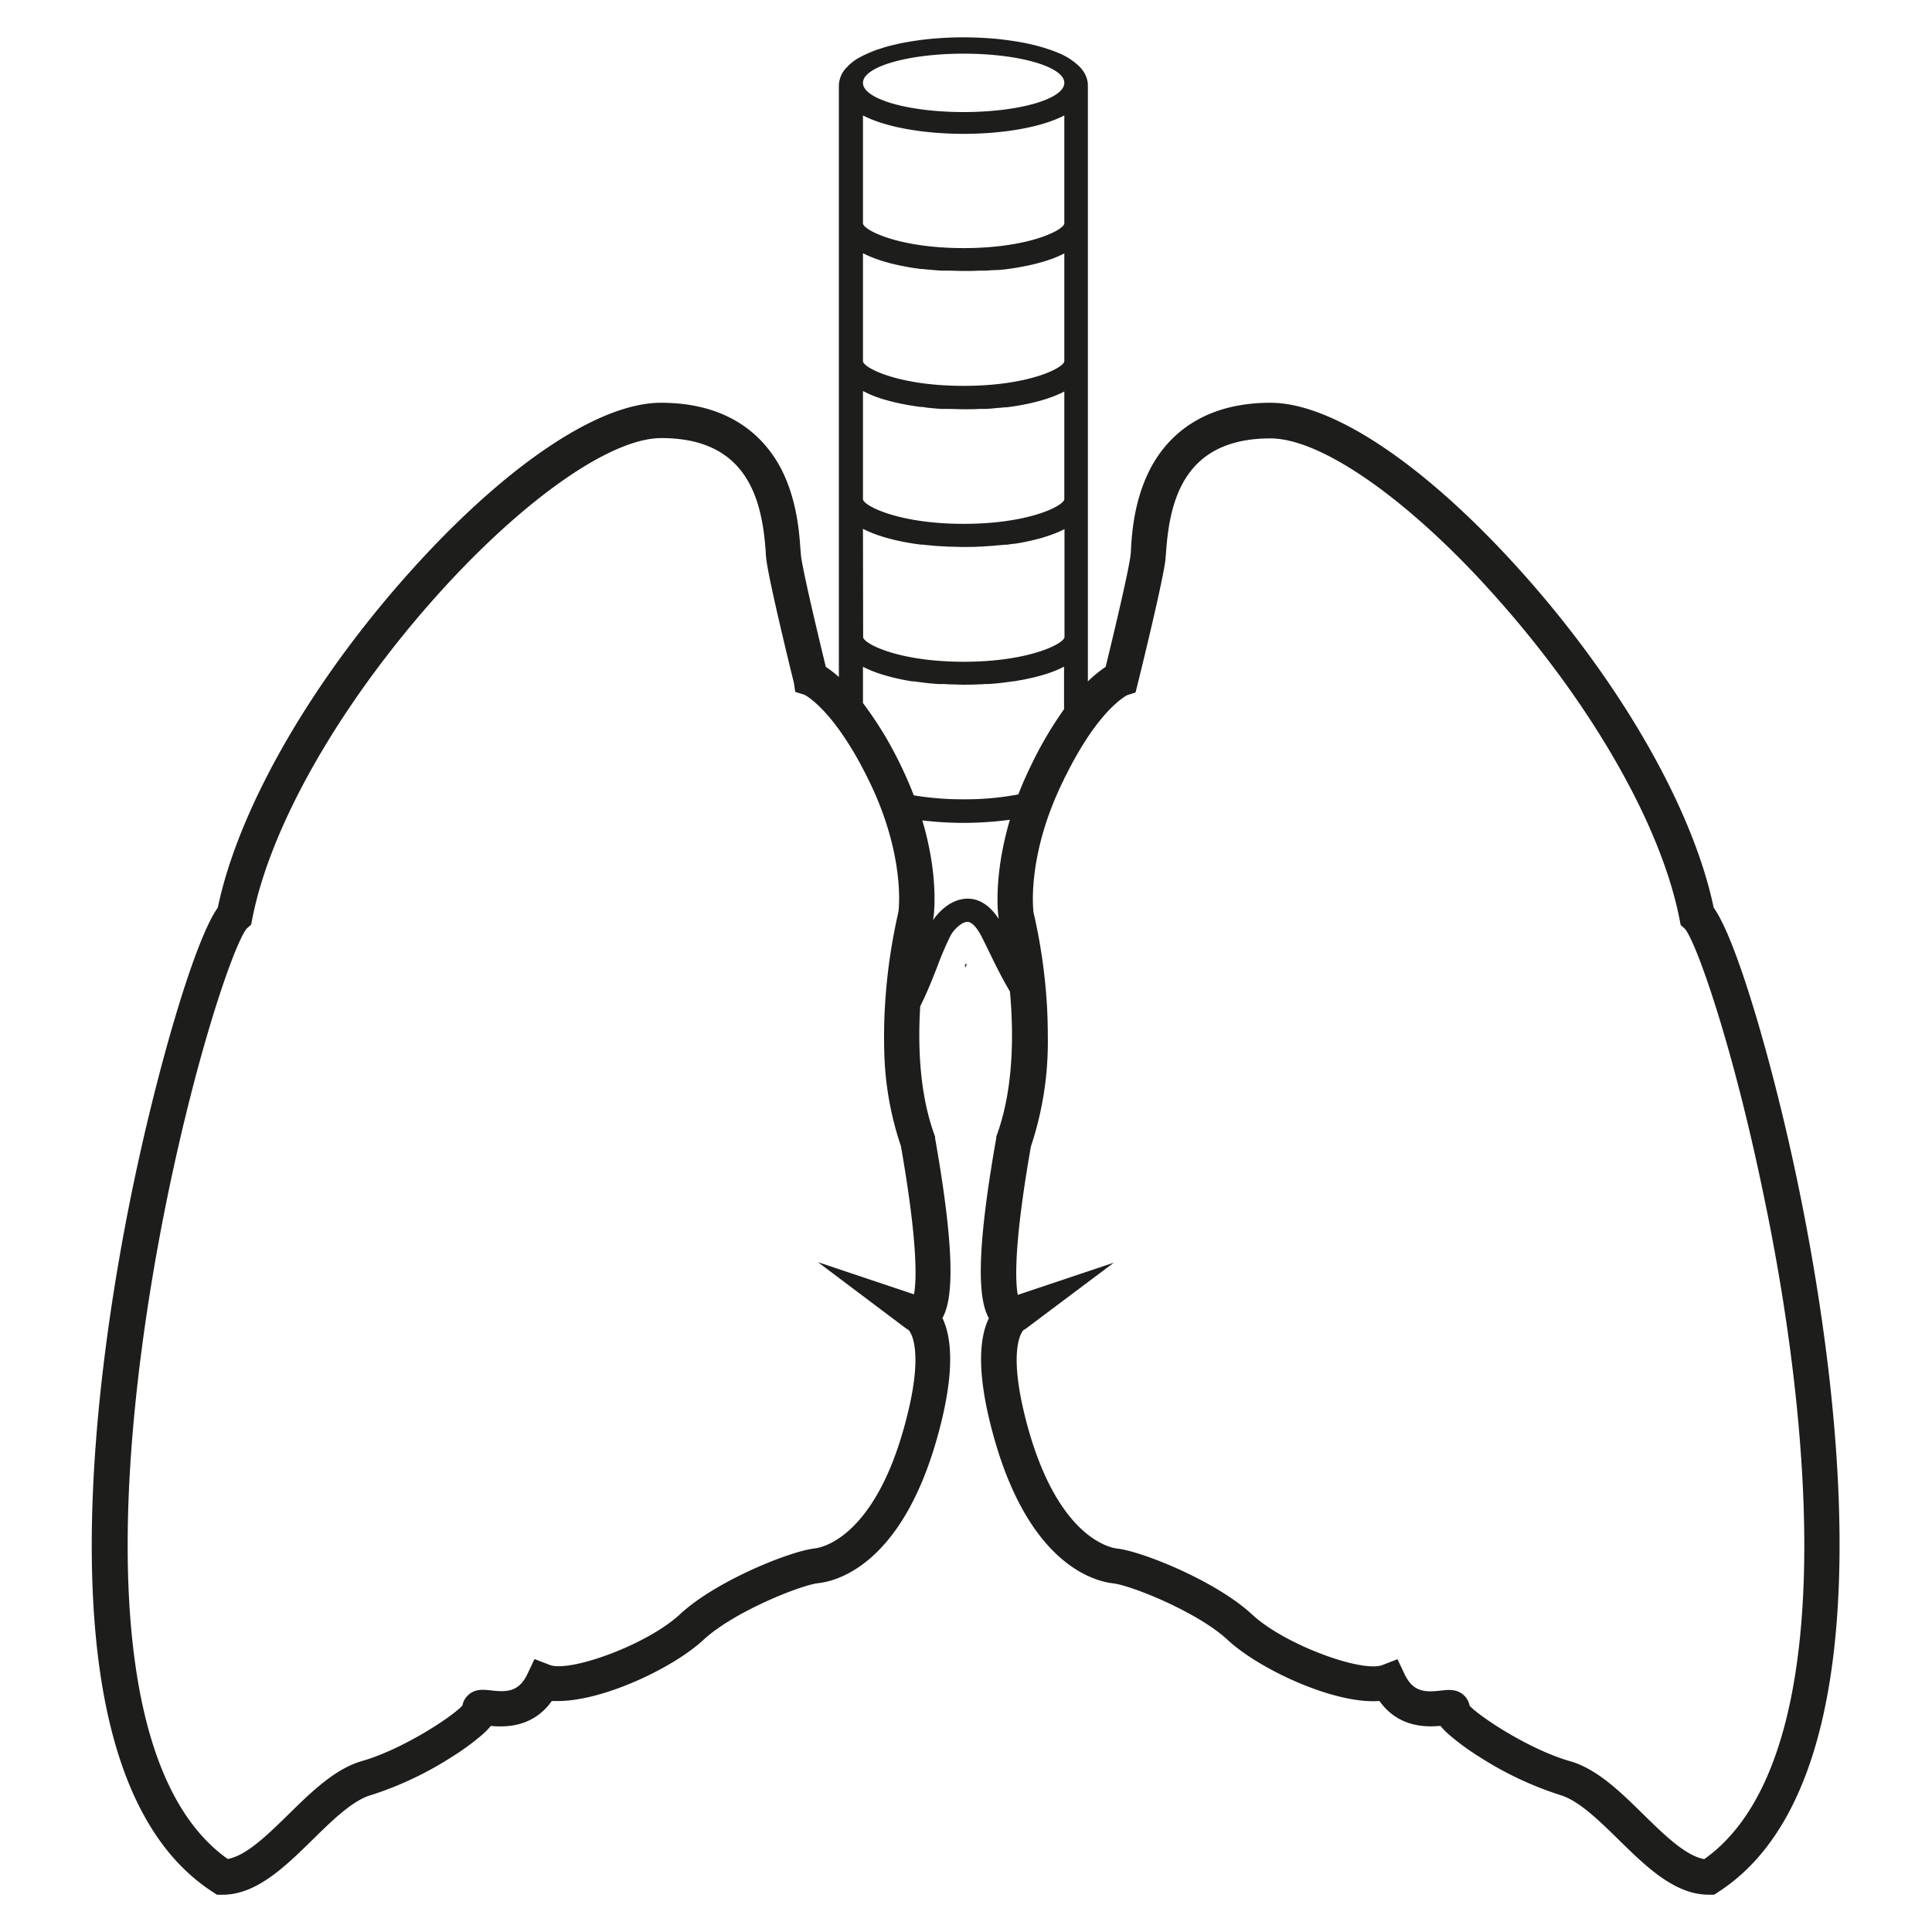 <svg id="Calque_1" data-name="Calque 1" xmlns="http://www.w3.org/2000/svg" viewBox="0 0 360 360"><defs><style>.cls-1{fill:#1d1d1b;}</style></defs><title>expertise_respi</title><path class="cls-1" d="M179.82,179.64v.72l.36-.72Z"/><path class="cls-1" d="M334.32,217.3c-4.25-19.66-10.72-42.21-15-48.17-3.77-18-16.64-40.79-34.58-61.18-18.13-20.6-36.07-32.9-48-32.9-12.77,0-19,6.29-22,11.56-3.37,6-3.82,12.57-4,15.75,0,.44-.05.82-.08,1.09-.32,2.82-3.19,14.91-4.64,20.81a22.94,22.94,0,0,0-3.31,2.71v-111a4.5,4.5,0,0,0-.33-1.72,5.25,5.25,0,0,0-.31-.63,6.41,6.41,0,0,0-.4-.61c-.15-.19-.32-.38-.49-.57a12.29,12.29,0,0,0-4.1-2.63c-.62-.26-1.27-.5-2-.73l-.53-.17c-.7-.22-1.44-.42-2.21-.6l-.58-.13-.95-.2-.73-.13c-.48-.09-1-.17-1.47-.24l-.76-.11c-1-.14-2-.25-3.08-.33-1.74-.14-3.5-.21-5.24-.21s-3.51.07-5.24.21c-1,.08-2.07.19-3.08.33l-.75.11c-.5.07-1,.15-1.48.24l-.73.13-.94.2-1.44.34c-.46.12-.92.25-1.36.39l-1.14.37c-.37.13-.72.27-1.07.41l-.51.22-1,.46-.45.24a11.15,11.15,0,0,0-1,.59,10.15,10.15,0,0,0-1.22,1l-.22.23a5,5,0,0,0-1.59,3.57V126.15a21.16,21.16,0,0,0-2.43-1.89c-1.44-5.9-4.32-18-4.64-20.81,0-.27-.05-.65-.09-1.09-.22-3.18-.67-9.79-4-15.75-3-5.27-9.21-11.56-22-11.56-11.92,0-29.86,12.3-48,32.9-17.94,20.39-30.81,43.19-34.57,61.18-4.27,6-10.74,28.51-15,48.17-4,18.35-10.27,53.71-8,84.41,1.89,25.48,9.31,42.58,22.05,50.82l.81.53h1c6.35,0,11.68-5.23,16.83-10.28,3.67-3.6,7.45-7.32,10.87-8.29a63.8,63.8,0,0,0,15-7.08,46.1,46.1,0,0,0,5.51-4,13.93,13.93,0,0,0,1.81-1.81c2.74.26,7.85.29,11.36-4.64.38,0,.77,0,1.17,0,8.39,0,21.42-6.14,27.08-11.39s18.1-10.2,21.4-10.57c3.52-.38,15.49-3.48,22.13-27,2.54-9,3.11-15.93,1.69-20.63a12.84,12.84,0,0,0-.68-1.77c1.94-3.46,2.49-11.66-1.37-33.53l0-.28-.1-.28c-2.79-7.61-3.13-16.53-2.67-24,1.28-2.54,2.3-5.15,3.23-7.52a55.61,55.61,0,0,1,2.48-5.76c.56-1,2-2.45,3.08-2.45h0c1,0,2,1.53,2.48,2.43s1,2,1.58,3.17c1.06,2.19,2.32,4.77,3.87,7.38.72,8,.68,18.21-2.46,26.78l-.1.28,0,.28c-3.86,21.87-3.32,30.07-1.37,33.53a12.82,12.82,0,0,0-.69,1.77c-1.42,4.7-.85,11.64,1.69,20.63,6.64,23.49,18.61,26.59,22.13,27,3.31.37,15.72,5.29,21.4,10.57,5.93,5.5,19.94,12,28.25,11.35,3.5,4.93,8.63,4.89,11.37,4.64a12.78,12.78,0,0,0,1.8,1.81,46.1,46.1,0,0,0,5.51,4,63.71,63.71,0,0,0,15,7.08c3.41,1,7.19,4.69,10.86,8.29,5.15,5.05,10.48,10.28,16.83,10.28h1l.81-.53c12.74-8.24,20.16-25.34,22.06-50.82C344.59,271,338.29,235.65,334.32,217.3ZM179.56,10c10.36,0,18.76,2.44,18.76,5.44s-8.4,5.44-18.76,5.44-18.76-2.43-18.76-5.44S169.2,10,179.56,10ZM160.8,21.51c4.49,2.33,11.79,3.43,18.76,3.43s14.26-1.1,18.76-3.43v20.1c0,1.19-6.45,4.62-18.76,4.62S160.8,42.8,160.8,41.61Zm0,25.67a20.12,20.12,0,0,0,2.6,1.11l.41.14c.27.1.54.18.83.27l.87.25c.82.23,1.68.42,2.56.6l.58.11c.56.11,1.12.21,1.7.29l.48.07.74.1.33,0c.36.05.71.09,1.07.12l.09,0,1.26.11,1.11.08.61,0,.68,0c.95,0,1.9.06,2.84.06s1.9,0,2.85-.06l.68,0,.58,0,1.13-.08L186,50.3l.2,0,1-.1.38-.05.69-.09.55-.08c.56-.09,1.12-.18,1.66-.29l.59-.11c.9-.18,1.76-.38,2.59-.61l.82-.23h0l.84-.27.81-.28.71-.28c.2-.09.41-.17.6-.27l.45-.2.43-.22V67.29c0,1.19-6.45,4.61-18.76,4.61s-18.76-3.42-18.76-4.61Zm0,25.68A20.12,20.12,0,0,0,163.4,74l.41.14.83.27c.28.08.57.17.87.24.82.23,1.68.43,2.56.61l.58.11c.56.11,1.12.2,1.7.29l.48.07.74.1.33,0L173,76h.09l1.26.12,1.11.08.61,0,.68,0c.95,0,1.9.06,2.84.06s1.9,0,2.85-.06l.68,0,.58,0,1.13-.08L186,76l.2,0,1-.1.38,0,.69-.1.55-.07c.56-.09,1.12-.18,1.66-.29l.59-.11c.9-.18,1.76-.39,2.59-.61l.82-.24h0l.84-.27.81-.29.71-.28.6-.26.45-.21.43-.21V93c0,1.19-6.45,4.61-18.76,4.61S160.8,94.16,160.8,93Zm0,25.68.34.17.54.25.46.2.47.2.79.29.41.14.83.27c.28.08.57.17.87.24.93.26,1.91.49,2.92.68.51.1,1,.19,1.55.27l.33.06.52.07.74.1.33,0,1.07.12h.09l1.26.12,1.31.08c.38,0,.76.05,1.15.06.93,0,1.86.06,2.78.06s1.86,0,2.79-.06q.57,0,1.14-.06l1.31-.08,1.23-.12.2,0,1-.1.38,0,.69-.1.59-.08.17,0c.57-.09,1.14-.18,1.69-.29,1-.2,2-.43,2.94-.68l.82-.24h0l.84-.27.81-.29c.29-.1.58-.22.85-.34l.46-.2.45-.21.21-.1.22-.11v20.11c0,1.18-6.45,4.61-18.76,4.61s-18.76-3.43-18.76-4.61Zm7.89,148.89a4.56,4.56,0,0,0,.61.39c.46.5,3.11,4.2-.93,18.48-5.78,20.45-15.44,22.1-16.52,22.22-4.63.51-18.45,6.05-25.15,12.28-6.17,5.73-20.55,10.86-24.25,9.44l-2.85-1.1-1.31,2.76c-1.61,3.4-3.84,3.42-6.82,3.08-1.41-.16-3.17-.36-4.49,1.14a3.48,3.48,0,0,0-.82,1.69c-2,2.16-11.25,8.21-18.73,10.34-5,1.44-9.42,5.75-13.67,9.93-3.88,3.79-7.87,7.71-11.33,8.31-9-6.37-14.86-18.81-17.32-37-4-29.44,2-66.25,5.92-85.56C36.9,195,43.85,175.46,46,173l.79-.7.22-1.1c3.32-17,15.74-39,33.22-58.9,16.4-18.63,33.29-30.67,43-30.67,15.94,0,18.77,11.32,19.45,21.18,0,.56.08,1,.11,1.37.46,4,4.65,21.11,5.13,23l.26,1.74,1.72.54c.37.19,2.93,1.63,6.51,6.59a60,60,0,0,1,4.39,7.22c.37.69.73,1.41,1.1,2.18l.09.17a60.66,60.66,0,0,1,2.42,5.68c3.81,10.39,3.13,17.67,3,18.61a105.52,105.52,0,0,0-2.63,20.2c-.06,2-.06,4.1,0,6.23a59,59,0,0,0,3.09,17.21c3.22,18.35,2.9,25.2,2.44,27.63l-17.9-6Zm17.4-76.34,0,.12c-2-3.06-4.17-3.75-5.76-3.76h0c-3,0-5.32,2.31-6.47,4a.35.35,0,0,1,0-.07l.06-.29c.06-.38,1.12-7.51-2.06-18.22a64.5,64.5,0,0,0,16.32-.12C185,163.53,186,170.71,186.09,171.09Zm-6.53-22.15a55.38,55.38,0,0,1-9.29-.74c-.67-1.74-1.44-3.55-2.35-5.42A68.18,68.18,0,0,0,160.8,131v-6.76l.34.18,1,.45.47.19.79.3.41.14c.27.09.54.18.83.26l.87.25c.3.08.61.17.92.24.6.15,1.22.28,1.85.41s1.13.21,1.7.3l.32,0,.94.13,1,.13,1,.11,1.54.13.81,0c.38,0,.76,0,1.15.06.93,0,1.86.06,2.78.06s1.86,0,2.79-.06c.38,0,.76,0,1.14-.06l.81,0,1.54-.13,1-.11,1-.13,1-.14.16,0,1.82-.32,1.83-.4,1-.26.82-.23h0l.84-.26.81-.29c.29-.11.58-.22.85-.34l.46-.2.45-.21.21-.11a1.51,1.51,0,0,0,.22-.11v7.93a70.67,70.67,0,0,0-6.23,10.64c-.88,1.8-1.64,3.56-2.29,5.24A53.62,53.62,0,0,1,179.56,148.94ZM334.89,309.42c-2.46,18.16-8.29,30.6-17.32,37-3.46-.6-7.46-4.52-11.33-8.31-4.25-4.18-8.64-8.49-13.66-9.93-7.49-2.13-16.72-8.18-18.74-10.34a3.55,3.55,0,0,0-.81-1.69c-1.33-1.5-3.09-1.3-4.5-1.14-3,.34-5.21.32-6.82-3.08l-1.31-2.76-2.85,1.1c-3.69,1.42-18.08-3.71-24.25-9.44-6.7-6.23-20.51-11.77-25.15-12.28-1.08-.12-10.74-1.77-16.52-22.22-4-14.28-1.38-18-.93-18.48a4.56,4.56,0,0,0,.61-.39l16.24-12.18-17.9,6c-.46-2.43-.78-9.28,2.44-27.63a61.52,61.52,0,0,0,3.16-19.84c0-2.31-.05-4.56-.18-6.69A104,104,0,0,0,192.58,170c-.12-1-.8-8.41,3.13-18.94.64-1.7,1.4-3.49,2.3-5.35l.31-.62v-.71h.35a66.61,66.61,0,0,1,4-7c4-6,7-7.66,7.39-7.86l1.53-.48.45-1.8c.48-1.93,4.68-19,5.13-23,0-.34.07-.81.11-1.37.68-9.86,3.52-21.18,19.45-21.18,9.75,0,26.65,12,43,30.67,17.48,19.87,29.9,41.89,33.22,58.9l.22,1.1.78.7c2.12,2.46,9.07,22,14.93,50.86C332.89,243.17,338.88,280,334.89,309.42Z"/><path class="cls-1" d="M198.1,98.65l.22-.1h0A1.51,1.51,0,0,1,198.1,98.65Zm-37.3-.11h0l.34.16Z"/><path class="cls-1" d="M198.1,124.33l.22-.11h0Zm-37.3-.11h0l.34.17Z"/><path class="cls-1" d="M190.84,126.63c.62-.12,1.23-.25,1.82-.4C192.07,126.38,191.46,126.51,190.84,126.63Zm0,0c.62-.12,1.23-.25,1.82-.4C192.07,126.38,191.46,126.51,190.84,126.63Zm0,0c.62-.12,1.23-.25,1.82-.4C192.07,126.38,191.46,126.51,190.84,126.63Zm7.48,17.7V145c.12-.24.23-.48.35-.71Zm-7.48-17.7c.62-.12,1.23-.25,1.82-.4C192.07,126.38,191.46,126.51,190.84,126.63Zm0,0c.62-.12,1.23-.25,1.82-.4C192.07,126.38,191.46,126.51,190.84,126.63Z"/><path class="cls-1" d="M198.67,144.33c-.12.23-.23.47-.35.71v-.71Z"/></svg>